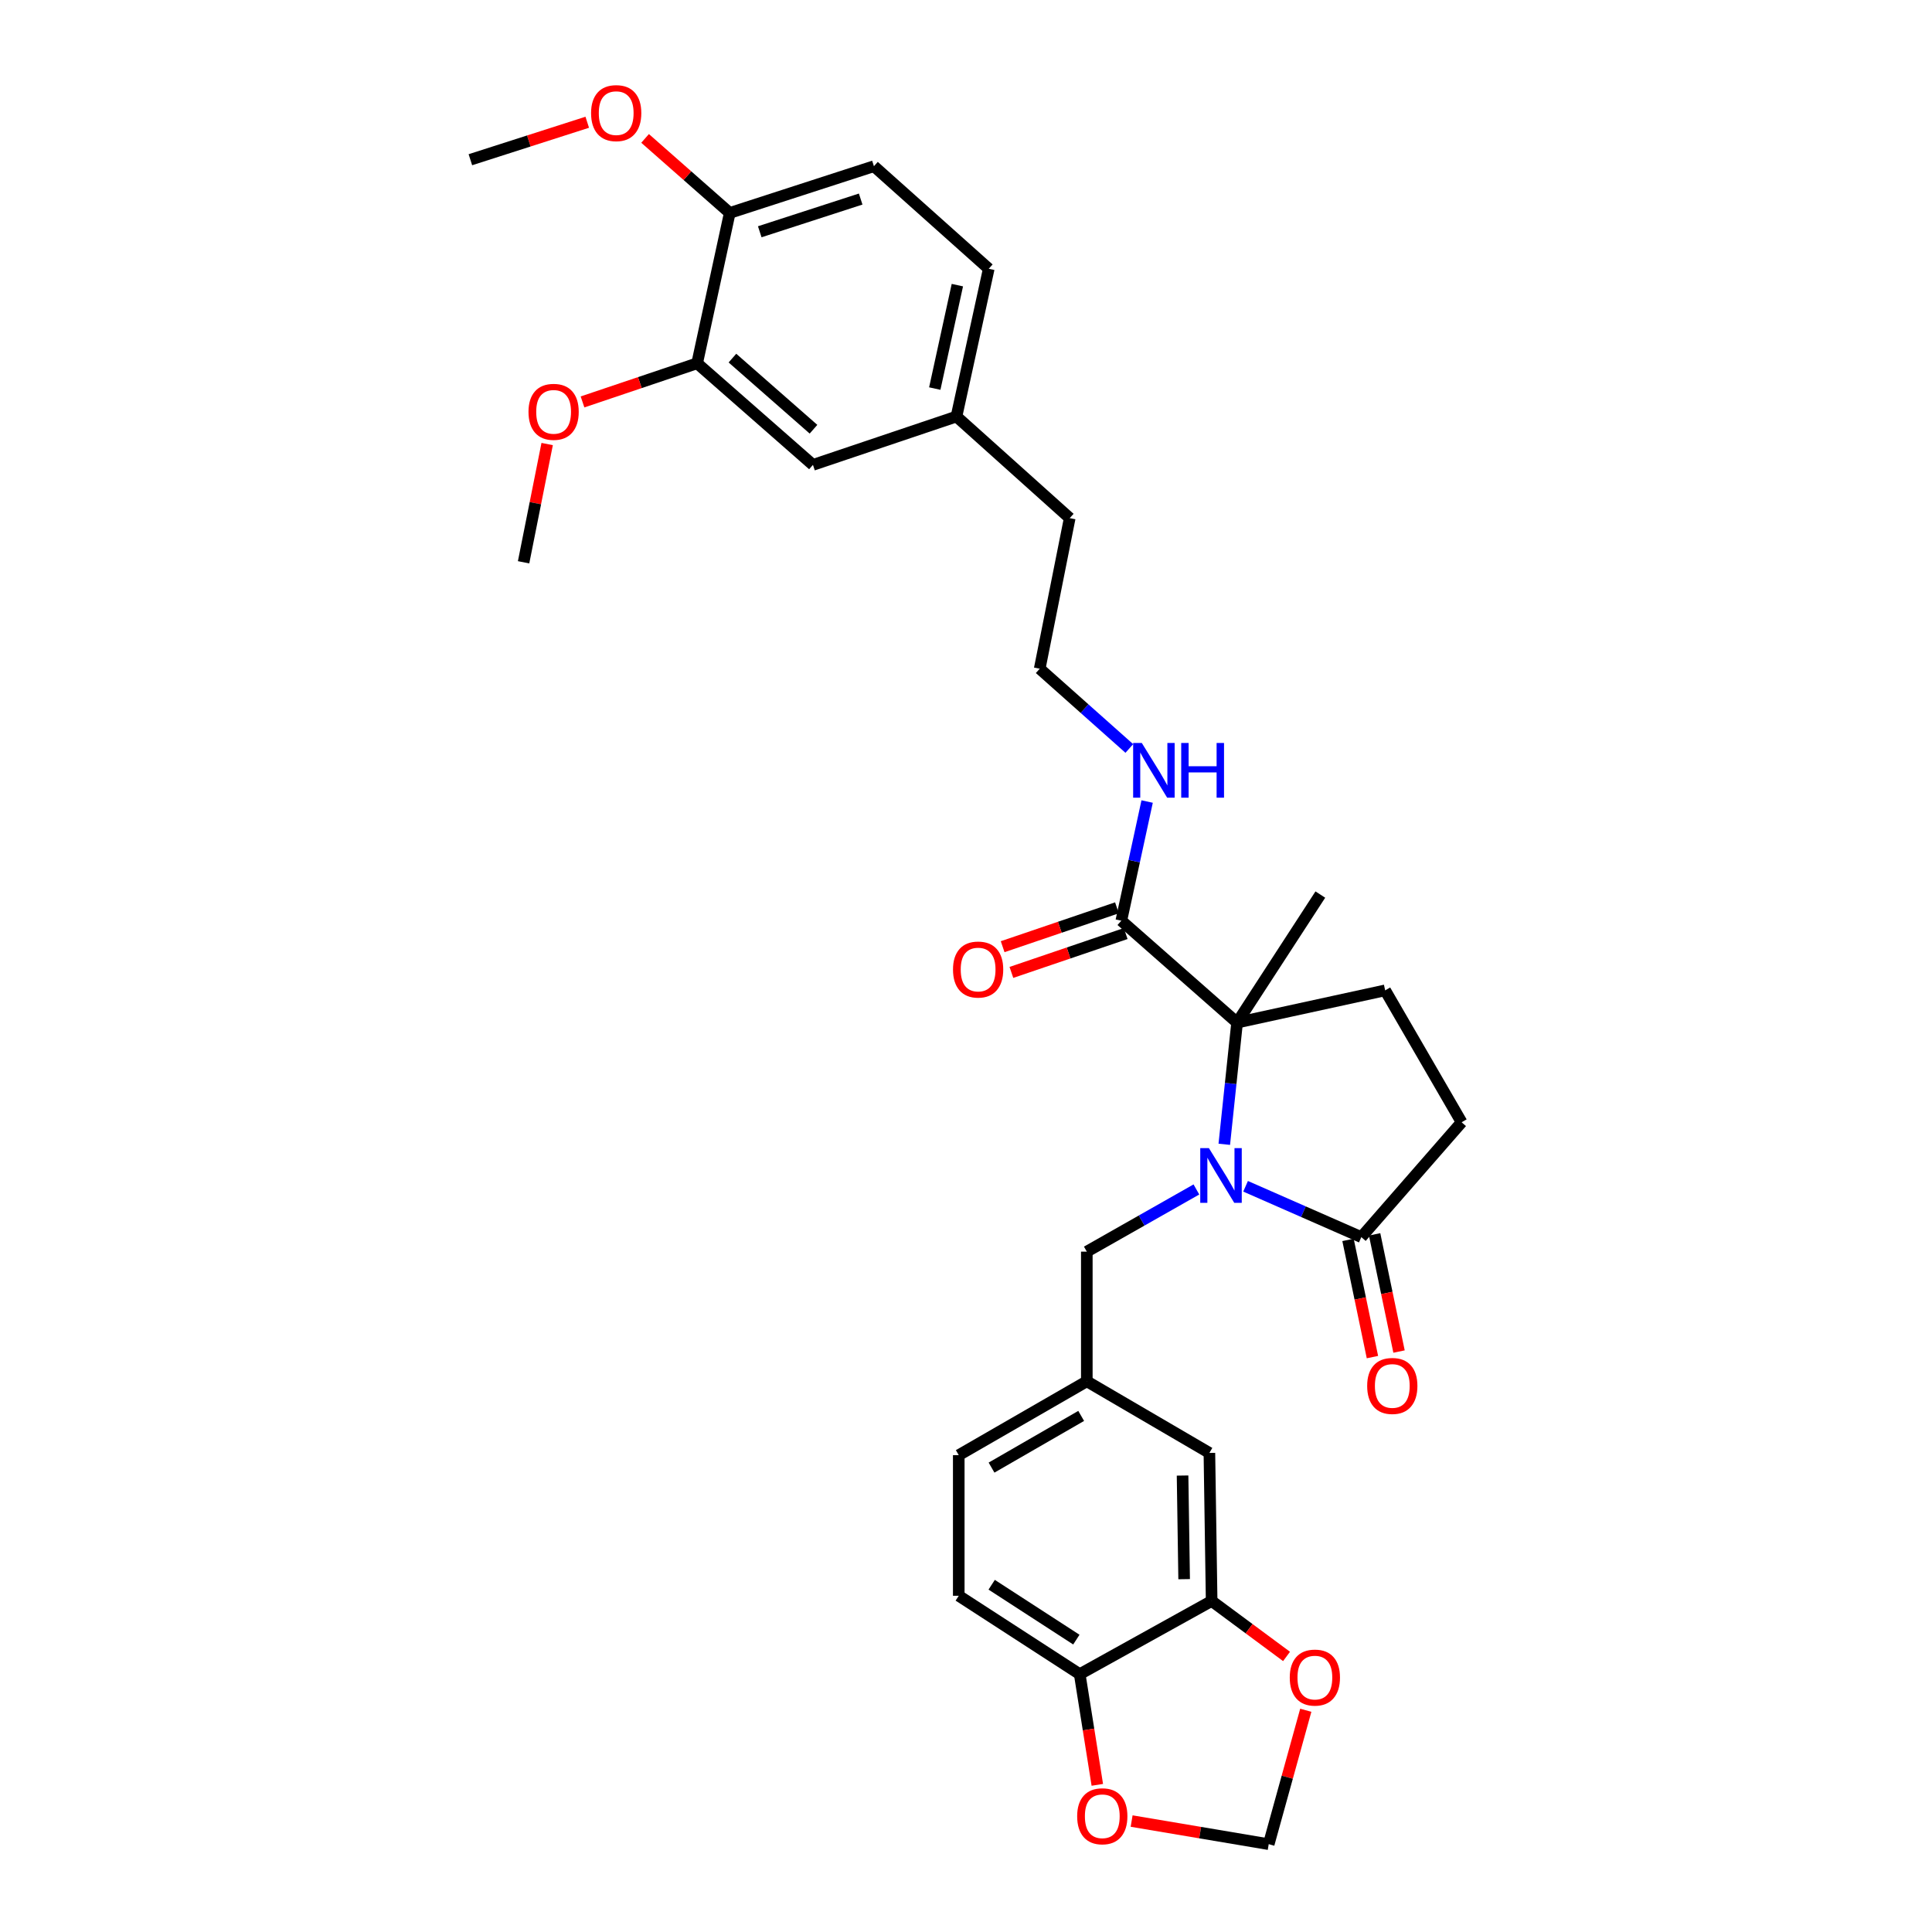 <?xml version='1.0' encoding='iso-8859-1'?>
<svg version='1.1' baseProfile='full'
              xmlns='http://www.w3.org/2000/svg'
                      xmlns:rdkit='http://www.rdkit.org/xml'
                      xmlns:xlink='http://www.w3.org/1999/xlink'
                  xml:space='preserve'
width='1000px' height='1000px' viewBox='0 0 1000 1000'>
<!-- END OF HEADER -->
<rect style='opacity:1.0;fill:#FFFFFF;stroke:none' width='1000' height='1000' x='0' y='0'> </rect>
<path class='bond-0' d='M 633.688,592.284 L 637.003,560.795' style='fill:none;fill-rule:evenodd;stroke:#0000FF;stroke-width:6px;stroke-linecap:butt;stroke-linejoin:miter;stroke-opacity:1' />
<path class='bond-0' d='M 637.003,560.795 L 640.317,529.305' style='fill:none;fill-rule:evenodd;stroke:#000000;stroke-width:6px;stroke-linecap:butt;stroke-linejoin:miter;stroke-opacity:1' />
<path class='bond-1' d='M 644.712,614.021 L 674.664,627.177' style='fill:none;fill-rule:evenodd;stroke:#0000FF;stroke-width:6px;stroke-linecap:butt;stroke-linejoin:miter;stroke-opacity:1' />
<path class='bond-1' d='M 674.664,627.177 L 704.616,640.332' style='fill:none;fill-rule:evenodd;stroke:#000000;stroke-width:6px;stroke-linecap:butt;stroke-linejoin:miter;stroke-opacity:1' />
<path class='bond-5' d='M 619.252,615.661 L 590.893,631.754' style='fill:none;fill-rule:evenodd;stroke:#0000FF;stroke-width:6px;stroke-linecap:butt;stroke-linejoin:miter;stroke-opacity:1' />
<path class='bond-5' d='M 590.893,631.754 L 562.533,647.848' style='fill:none;fill-rule:evenodd;stroke:#000000;stroke-width:6px;stroke-linecap:butt;stroke-linejoin:miter;stroke-opacity:1' />
<path class='bond-2' d='M 640.317,529.305 L 580.393,476.546' style='fill:none;fill-rule:evenodd;stroke:#000000;stroke-width:6px;stroke-linecap:butt;stroke-linejoin:miter;stroke-opacity:1' />
<path class='bond-3' d='M 640.317,529.305 L 716.96,512.61' style='fill:none;fill-rule:evenodd;stroke:#000000;stroke-width:6px;stroke-linecap:butt;stroke-linejoin:miter;stroke-opacity:1' />
<path class='bond-23' d='M 640.317,529.305 L 683.404,463.022' style='fill:none;fill-rule:evenodd;stroke:#000000;stroke-width:6px;stroke-linecap:butt;stroke-linejoin:miter;stroke-opacity:1' />
<path class='bond-10' d='M 704.616,640.332 L 756.532,580.885' style='fill:none;fill-rule:evenodd;stroke:#000000;stroke-width:6px;stroke-linecap:butt;stroke-linejoin:miter;stroke-opacity:1' />
<path class='bond-15' d='M 697.732,641.767 L 704.052,672.098' style='fill:none;fill-rule:evenodd;stroke:#000000;stroke-width:6px;stroke-linecap:butt;stroke-linejoin:miter;stroke-opacity:1' />
<path class='bond-15' d='M 704.052,672.098 L 710.371,702.429' style='fill:none;fill-rule:evenodd;stroke:#FF0000;stroke-width:6px;stroke-linecap:butt;stroke-linejoin:miter;stroke-opacity:1' />
<path class='bond-15' d='M 711.5,638.898 L 717.819,669.23' style='fill:none;fill-rule:evenodd;stroke:#000000;stroke-width:6px;stroke-linecap:butt;stroke-linejoin:miter;stroke-opacity:1' />
<path class='bond-15' d='M 717.819,669.23 L 724.138,699.561' style='fill:none;fill-rule:evenodd;stroke:#FF0000;stroke-width:6px;stroke-linecap:butt;stroke-linejoin:miter;stroke-opacity:1' />
<path class='bond-16' d='M 578.129,469.889 L 548.548,479.948' style='fill:none;fill-rule:evenodd;stroke:#000000;stroke-width:6px;stroke-linecap:butt;stroke-linejoin:miter;stroke-opacity:1' />
<path class='bond-16' d='M 548.548,479.948 L 518.967,490.007' style='fill:none;fill-rule:evenodd;stroke:#FF0000;stroke-width:6px;stroke-linecap:butt;stroke-linejoin:miter;stroke-opacity:1' />
<path class='bond-16' d='M 582.657,483.203 L 553.076,493.262' style='fill:none;fill-rule:evenodd;stroke:#000000;stroke-width:6px;stroke-linecap:butt;stroke-linejoin:miter;stroke-opacity:1' />
<path class='bond-16' d='M 553.076,493.262 L 523.495,503.321' style='fill:none;fill-rule:evenodd;stroke:#FF0000;stroke-width:6px;stroke-linecap:butt;stroke-linejoin:miter;stroke-opacity:1' />
<path class='bond-18' d='M 580.393,476.546 L 587.074,445.71' style='fill:none;fill-rule:evenodd;stroke:#000000;stroke-width:6px;stroke-linecap:butt;stroke-linejoin:miter;stroke-opacity:1' />
<path class='bond-18' d='M 587.074,445.71 L 593.754,414.874' style='fill:none;fill-rule:evenodd;stroke:#0000FF;stroke-width:6px;stroke-linecap:butt;stroke-linejoin:miter;stroke-opacity:1' />
<path class='bond-31' d='M 716.96,512.61 L 756.532,580.885' style='fill:none;fill-rule:evenodd;stroke:#000000;stroke-width:6px;stroke-linecap:butt;stroke-linejoin:miter;stroke-opacity:1' />
<path class='bond-4' d='M 627.145,828.659 L 625.981,752.031' style='fill:none;fill-rule:evenodd;stroke:#000000;stroke-width:6px;stroke-linecap:butt;stroke-linejoin:miter;stroke-opacity:1' />
<path class='bond-4' d='M 612.909,817.378 L 612.094,763.739' style='fill:none;fill-rule:evenodd;stroke:#000000;stroke-width:6px;stroke-linecap:butt;stroke-linejoin:miter;stroke-opacity:1' />
<path class='bond-8' d='M 627.145,828.659 L 646.529,843.015' style='fill:none;fill-rule:evenodd;stroke:#000000;stroke-width:6px;stroke-linecap:butt;stroke-linejoin:miter;stroke-opacity:1' />
<path class='bond-8' d='M 646.529,843.015 L 665.914,857.371' style='fill:none;fill-rule:evenodd;stroke:#FF0000;stroke-width:6px;stroke-linecap:butt;stroke-linejoin:miter;stroke-opacity:1' />
<path class='bond-32' d='M 627.145,828.659 L 558.861,866.55' style='fill:none;fill-rule:evenodd;stroke:#000000;stroke-width:6px;stroke-linecap:butt;stroke-linejoin:miter;stroke-opacity:1' />
<path class='bond-14' d='M 562.533,647.848 L 562.533,714.96' style='fill:none;fill-rule:evenodd;stroke:#000000;stroke-width:6px;stroke-linecap:butt;stroke-linejoin:miter;stroke-opacity:1' />
<path class='bond-6' d='M 360.839,188.037 L 420.779,240.624' style='fill:none;fill-rule:evenodd;stroke:#000000;stroke-width:6px;stroke-linecap:butt;stroke-linejoin:miter;stroke-opacity:1' />
<path class='bond-6' d='M 379.105,185.354 L 421.062,222.165' style='fill:none;fill-rule:evenodd;stroke:#000000;stroke-width:6px;stroke-linecap:butt;stroke-linejoin:miter;stroke-opacity:1' />
<path class='bond-25' d='M 360.839,188.037 L 331.174,198.039' style='fill:none;fill-rule:evenodd;stroke:#000000;stroke-width:6px;stroke-linecap:butt;stroke-linejoin:miter;stroke-opacity:1' />
<path class='bond-25' d='M 331.174,198.039 L 301.508,208.041' style='fill:none;fill-rule:evenodd;stroke:#FF0000;stroke-width:6px;stroke-linecap:butt;stroke-linejoin:miter;stroke-opacity:1' />
<path class='bond-34' d='M 360.839,188.037 L 377.715,110.214' style='fill:none;fill-rule:evenodd;stroke:#000000;stroke-width:6px;stroke-linecap:butt;stroke-linejoin:miter;stroke-opacity:1' />
<path class='bond-7' d='M 558.861,866.55 L 496.25,825.971' style='fill:none;fill-rule:evenodd;stroke:#000000;stroke-width:6px;stroke-linecap:butt;stroke-linejoin:miter;stroke-opacity:1' />
<path class='bond-7' d='M 557.118,848.662 L 513.29,820.257' style='fill:none;fill-rule:evenodd;stroke:#000000;stroke-width:6px;stroke-linecap:butt;stroke-linejoin:miter;stroke-opacity:1' />
<path class='bond-9' d='M 558.861,866.55 L 563.415,895.192' style='fill:none;fill-rule:evenodd;stroke:#000000;stroke-width:6px;stroke-linecap:butt;stroke-linejoin:miter;stroke-opacity:1' />
<path class='bond-9' d='M 563.415,895.192 L 567.969,923.834' style='fill:none;fill-rule:evenodd;stroke:#FF0000;stroke-width:6px;stroke-linecap:butt;stroke-linejoin:miter;stroke-opacity:1' />
<path class='bond-11' d='M 675.871,885.229 L 666.278,919.887' style='fill:none;fill-rule:evenodd;stroke:#FF0000;stroke-width:6px;stroke-linecap:butt;stroke-linejoin:miter;stroke-opacity:1' />
<path class='bond-11' d='M 666.278,919.887 L 656.685,954.545' style='fill:none;fill-rule:evenodd;stroke:#000000;stroke-width:6px;stroke-linecap:butt;stroke-linejoin:miter;stroke-opacity:1' />
<path class='bond-33' d='M 585.725,942.575 L 621.205,948.56' style='fill:none;fill-rule:evenodd;stroke:#FF0000;stroke-width:6px;stroke-linecap:butt;stroke-linejoin:miter;stroke-opacity:1' />
<path class='bond-33' d='M 621.205,948.56 L 656.685,954.545' style='fill:none;fill-rule:evenodd;stroke:#000000;stroke-width:6px;stroke-linecap:butt;stroke-linejoin:miter;stroke-opacity:1' />
<path class='bond-12' d='M 625.981,752.031 L 562.533,714.96' style='fill:none;fill-rule:evenodd;stroke:#000000;stroke-width:6px;stroke-linecap:butt;stroke-linejoin:miter;stroke-opacity:1' />
<path class='bond-13' d='M 377.715,110.214 L 452.342,86.026' style='fill:none;fill-rule:evenodd;stroke:#000000;stroke-width:6px;stroke-linecap:butt;stroke-linejoin:miter;stroke-opacity:1' />
<path class='bond-13' d='M 393.245,119.963 L 445.484,103.032' style='fill:none;fill-rule:evenodd;stroke:#000000;stroke-width:6px;stroke-linecap:butt;stroke-linejoin:miter;stroke-opacity:1' />
<path class='bond-26' d='M 377.715,110.214 L 355.806,90.926' style='fill:none;fill-rule:evenodd;stroke:#000000;stroke-width:6px;stroke-linecap:butt;stroke-linejoin:miter;stroke-opacity:1' />
<path class='bond-26' d='M 355.806,90.926 L 333.897,71.638' style='fill:none;fill-rule:evenodd;stroke:#FF0000;stroke-width:6px;stroke-linecap:butt;stroke-linejoin:miter;stroke-opacity:1' />
<path class='bond-22' d='M 562.533,714.96 L 496.25,753.18' style='fill:none;fill-rule:evenodd;stroke:#000000;stroke-width:6px;stroke-linecap:butt;stroke-linejoin:miter;stroke-opacity:1' />
<path class='bond-22' d='M 559.615,732.875 L 513.217,759.629' style='fill:none;fill-rule:evenodd;stroke:#000000;stroke-width:6px;stroke-linecap:butt;stroke-linejoin:miter;stroke-opacity:1' />
<path class='bond-17' d='M 420.779,240.624 L 495.07,215.592' style='fill:none;fill-rule:evenodd;stroke:#000000;stroke-width:6px;stroke-linecap:butt;stroke-linejoin:miter;stroke-opacity:1' />
<path class='bond-27' d='M 584.535,387.407 L 561.342,366.771' style='fill:none;fill-rule:evenodd;stroke:#0000FF;stroke-width:6px;stroke-linecap:butt;stroke-linejoin:miter;stroke-opacity:1' />
<path class='bond-27' d='M 561.342,366.771 L 538.15,346.135' style='fill:none;fill-rule:evenodd;stroke:#000000;stroke-width:6px;stroke-linecap:butt;stroke-linejoin:miter;stroke-opacity:1' />
<path class='bond-19' d='M 496.25,825.971 L 496.25,753.18' style='fill:none;fill-rule:evenodd;stroke:#000000;stroke-width:6px;stroke-linecap:butt;stroke-linejoin:miter;stroke-opacity:1' />
<path class='bond-20' d='M 452.342,86.026 L 511.774,139.113' style='fill:none;fill-rule:evenodd;stroke:#000000;stroke-width:6px;stroke-linecap:butt;stroke-linejoin:miter;stroke-opacity:1' />
<path class='bond-21' d='M 495.07,215.592 L 553.681,268.18' style='fill:none;fill-rule:evenodd;stroke:#000000;stroke-width:6px;stroke-linecap:butt;stroke-linejoin:miter;stroke-opacity:1' />
<path class='bond-24' d='M 495.07,215.592 L 511.774,139.113' style='fill:none;fill-rule:evenodd;stroke:#000000;stroke-width:6px;stroke-linecap:butt;stroke-linejoin:miter;stroke-opacity:1' />
<path class='bond-24' d='M 483.837,201.12 L 495.529,147.584' style='fill:none;fill-rule:evenodd;stroke:#000000;stroke-width:6px;stroke-linecap:butt;stroke-linejoin:miter;stroke-opacity:1' />
<path class='bond-29' d='M 283.21,229.832 L 277.109,260.436' style='fill:none;fill-rule:evenodd;stroke:#FF0000;stroke-width:6px;stroke-linecap:butt;stroke-linejoin:miter;stroke-opacity:1' />
<path class='bond-29' d='M 277.109,260.436 L 271.008,291.04' style='fill:none;fill-rule:evenodd;stroke:#000000;stroke-width:6px;stroke-linecap:butt;stroke-linejoin:miter;stroke-opacity:1' />
<path class='bond-30' d='M 303.958,63.275 L 273.713,72.974' style='fill:none;fill-rule:evenodd;stroke:#FF0000;stroke-width:6px;stroke-linecap:butt;stroke-linejoin:miter;stroke-opacity:1' />
<path class='bond-30' d='M 273.713,72.974 L 243.468,82.674' style='fill:none;fill-rule:evenodd;stroke:#000000;stroke-width:6px;stroke-linecap:butt;stroke-linejoin:miter;stroke-opacity:1' />
<path class='bond-28' d='M 538.15,346.135 L 553.681,268.18' style='fill:none;fill-rule:evenodd;stroke:#000000;stroke-width:6px;stroke-linecap:butt;stroke-linejoin:miter;stroke-opacity:1' />
<path  class='atom-0' d='M 625.729 594.273
L 635.009 609.273
Q 635.929 610.753, 637.409 613.433
Q 638.889 616.113, 638.969 616.273
L 638.969 594.273
L 642.729 594.273
L 642.729 622.593
L 638.849 622.593
L 628.889 606.193
Q 627.729 604.273, 626.489 602.073
Q 625.289 599.873, 624.929 599.193
L 624.929 622.593
L 621.249 622.593
L 621.249 594.273
L 625.729 594.273
' fill='#0000FF'/>
<path  class='atom-9' d='M 667.576 868.31
Q 667.576 861.51, 670.936 857.71
Q 674.296 853.91, 680.576 853.91
Q 686.856 853.91, 690.216 857.71
Q 693.576 861.51, 693.576 868.31
Q 693.576 875.19, 690.176 879.11
Q 686.776 882.99, 680.576 882.99
Q 674.336 882.99, 670.936 879.11
Q 667.576 875.23, 667.576 868.31
M 680.576 879.79
Q 684.896 879.79, 687.216 876.91
Q 689.576 873.99, 689.576 868.31
Q 689.576 862.75, 687.216 859.95
Q 684.896 857.11, 680.576 857.11
Q 676.256 857.11, 673.896 859.91
Q 671.576 862.71, 671.576 868.31
Q 671.576 874.03, 673.896 876.91
Q 676.256 879.79, 680.576 879.79
' fill='#FF0000'/>
<path  class='atom-10' d='M 557.541 940.094
Q 557.541 933.294, 560.901 929.494
Q 564.261 925.694, 570.541 925.694
Q 576.821 925.694, 580.181 929.494
Q 583.541 933.294, 583.541 940.094
Q 583.541 946.974, 580.141 950.894
Q 576.741 954.774, 570.541 954.774
Q 564.301 954.774, 560.901 950.894
Q 557.541 947.014, 557.541 940.094
M 570.541 951.574
Q 574.861 951.574, 577.181 948.694
Q 579.541 945.774, 579.541 940.094
Q 579.541 934.534, 577.181 931.734
Q 574.861 928.894, 570.541 928.894
Q 566.221 928.894, 563.861 931.694
Q 561.541 934.494, 561.541 940.094
Q 561.541 945.814, 563.861 948.694
Q 566.221 951.574, 570.541 951.574
' fill='#FF0000'/>
<path  class='atom-16' d='M 707.648 717.36
Q 707.648 710.56, 711.008 706.76
Q 714.368 702.96, 720.648 702.96
Q 726.928 702.96, 730.288 706.76
Q 733.648 710.56, 733.648 717.36
Q 733.648 724.24, 730.248 728.16
Q 726.848 732.04, 720.648 732.04
Q 714.408 732.04, 711.008 728.16
Q 707.648 724.28, 707.648 717.36
M 720.648 728.84
Q 724.968 728.84, 727.288 725.96
Q 729.648 723.04, 729.648 717.36
Q 729.648 711.8, 727.288 709
Q 724.968 706.16, 720.648 706.16
Q 716.328 706.16, 713.968 708.96
Q 711.648 711.76, 711.648 717.36
Q 711.648 723.08, 713.968 725.96
Q 716.328 728.84, 720.648 728.84
' fill='#FF0000'/>
<path  class='atom-17' d='M 493.274 501.83
Q 493.274 495.03, 496.634 491.23
Q 499.994 487.43, 506.274 487.43
Q 512.554 487.43, 515.914 491.23
Q 519.274 495.03, 519.274 501.83
Q 519.274 508.71, 515.874 512.63
Q 512.474 516.51, 506.274 516.51
Q 500.034 516.51, 496.634 512.63
Q 493.274 508.75, 493.274 501.83
M 506.274 513.31
Q 510.594 513.31, 512.914 510.43
Q 515.274 507.51, 515.274 501.83
Q 515.274 496.27, 512.914 493.47
Q 510.594 490.63, 506.274 490.63
Q 501.954 490.63, 499.594 493.43
Q 497.274 496.23, 497.274 501.83
Q 497.274 507.55, 499.594 510.43
Q 501.954 513.31, 506.274 513.31
' fill='#FF0000'/>
<path  class='atom-19' d='M 590.993 384.563
L 600.273 399.563
Q 601.193 401.043, 602.673 403.723
Q 604.153 406.403, 604.233 406.563
L 604.233 384.563
L 607.993 384.563
L 607.993 412.883
L 604.113 412.883
L 594.153 396.483
Q 592.993 394.563, 591.753 392.363
Q 590.553 390.163, 590.193 389.483
L 590.193 412.883
L 586.513 412.883
L 586.513 384.563
L 590.993 384.563
' fill='#0000FF'/>
<path  class='atom-19' d='M 611.393 384.563
L 615.233 384.563
L 615.233 396.603
L 629.713 396.603
L 629.713 384.563
L 633.553 384.563
L 633.553 412.883
L 629.713 412.883
L 629.713 399.803
L 615.233 399.803
L 615.233 412.883
L 611.393 412.883
L 611.393 384.563
' fill='#0000FF'/>
<path  class='atom-26' d='M 273.548 213.164
Q 273.548 206.364, 276.908 202.564
Q 280.268 198.764, 286.548 198.764
Q 292.828 198.764, 296.188 202.564
Q 299.548 206.364, 299.548 213.164
Q 299.548 220.044, 296.148 223.964
Q 292.748 227.844, 286.548 227.844
Q 280.308 227.844, 276.908 223.964
Q 273.548 220.084, 273.548 213.164
M 286.548 224.644
Q 290.868 224.644, 293.188 221.764
Q 295.548 218.844, 295.548 213.164
Q 295.548 207.604, 293.188 204.804
Q 290.868 201.964, 286.548 201.964
Q 282.228 201.964, 279.868 204.764
Q 277.548 207.564, 277.548 213.164
Q 277.548 218.884, 279.868 221.764
Q 282.228 224.644, 286.548 224.644
' fill='#FF0000'/>
<path  class='atom-27' d='M 305.94 58.55
Q 305.94 51.75, 309.3 47.95
Q 312.66 44.15, 318.94 44.15
Q 325.22 44.15, 328.58 47.95
Q 331.94 51.75, 331.94 58.55
Q 331.94 65.43, 328.54 69.35
Q 325.14 73.23, 318.94 73.23
Q 312.7 73.23, 309.3 69.35
Q 305.94 65.47, 305.94 58.55
M 318.94 70.03
Q 323.26 70.03, 325.58 67.15
Q 327.94 64.23, 327.94 58.55
Q 327.94 52.99, 325.58 50.19
Q 323.26 47.35, 318.94 47.35
Q 314.62 47.35, 312.26 50.15
Q 309.94 52.95, 309.94 58.55
Q 309.94 64.27, 312.26 67.15
Q 314.62 70.03, 318.94 70.03
' fill='#FF0000'/>
</svg>
